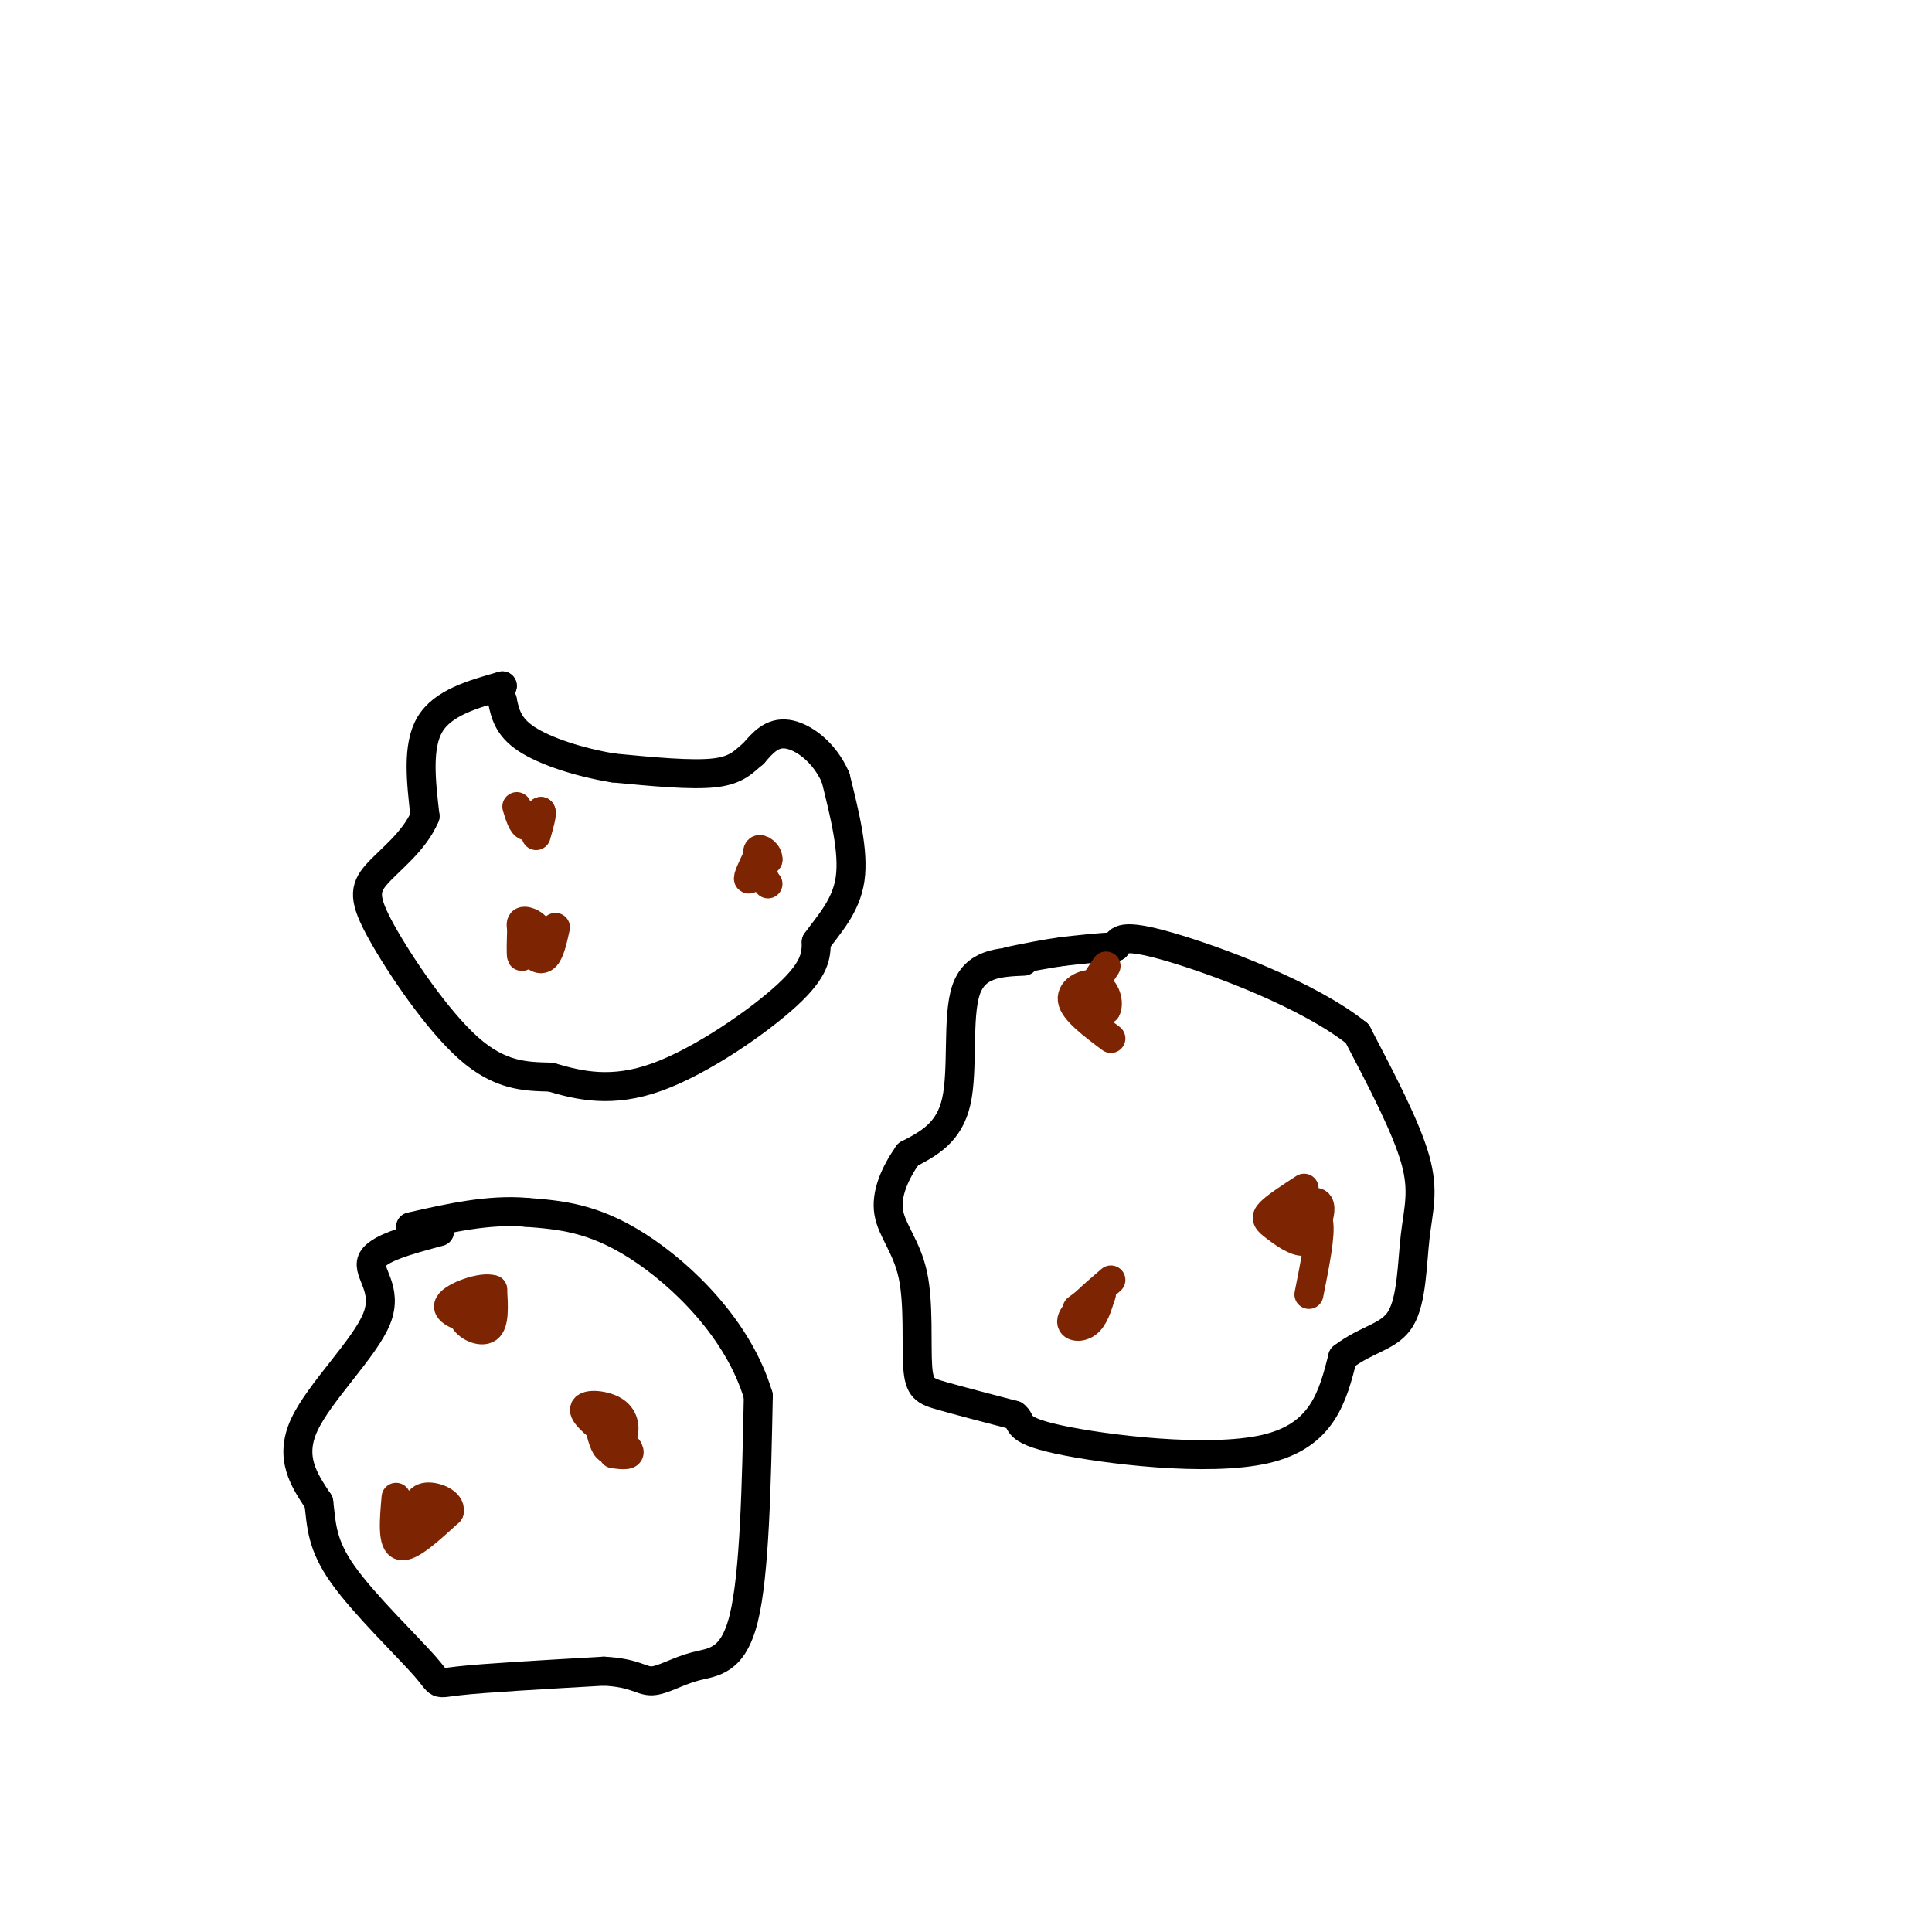 <svg viewBox='0 0 400 400' version='1.1' xmlns='http://www.w3.org/2000/svg' xmlns:xlink='http://www.w3.org/1999/xlink'><g fill='none' stroke='#000000' stroke-width='6' stroke-linecap='round' stroke-linejoin='round'><path d='M212,199c-5.067,0.222 -10.133,0.444 -12,6c-1.867,5.556 -0.533,16.444 -2,23c-1.467,6.556 -5.733,8.778 -10,11'/><path d='M188,239c-2.749,3.917 -4.621,8.210 -4,12c0.621,3.790 3.733,7.078 5,13c1.267,5.922 0.687,14.479 1,19c0.313,4.521 1.518,5.006 5,6c3.482,0.994 9.241,2.497 15,4'/><path d='M210,293c1.988,1.405 -0.542,2.917 9,5c9.542,2.083 31.155,4.738 43,2c11.845,-2.738 13.923,-10.869 16,-19'/><path d='M278,281c5.049,-3.893 9.673,-4.126 12,-8c2.327,-3.874 2.357,-11.389 3,-17c0.643,-5.611 1.898,-9.317 0,-16c-1.898,-6.683 -6.949,-16.341 -12,-26'/><path d='M281,214c-10.044,-8.044 -29.156,-15.156 -39,-18c-9.844,-2.844 -10.422,-1.422 -11,0'/><path d='M231,196c-3.667,0.167 -7.333,0.583 -11,1'/><path d='M220,197c-3.667,0.500 -7.333,1.250 -11,2'/><path d='M91,255c-6.494,1.738 -12.988,3.476 -14,6c-1.012,2.524 3.458,5.833 1,12c-2.458,6.167 -11.845,15.190 -15,22c-3.155,6.810 -0.077,11.405 3,16'/><path d='M66,311c0.582,4.775 0.537,8.713 5,15c4.463,6.287 13.432,14.923 17,19c3.568,4.077 1.734,3.593 7,3c5.266,-0.593 17.633,-1.297 30,-2'/><path d='M125,346c6.510,0.313 7.786,2.094 10,2c2.214,-0.094 5.365,-2.064 9,-3c3.635,-0.936 7.753,-0.839 10,-10c2.247,-9.161 2.624,-27.581 3,-46'/><path d='M157,289c-4.067,-13.733 -15.733,-25.067 -25,-31c-9.267,-5.933 -16.133,-6.467 -23,-7'/><path d='M109,251c-7.833,-0.667 -15.917,1.167 -24,3'/><path d='M104,142c-6.167,1.750 -12.333,3.500 -15,8c-2.667,4.500 -1.833,11.750 -1,19'/><path d='M88,169c-2.247,5.293 -7.365,9.027 -10,12c-2.635,2.973 -2.786,5.185 1,12c3.786,6.815 11.510,18.233 18,24c6.490,5.767 11.745,5.884 17,6'/><path d='M114,223c6.071,1.810 12.750,3.333 22,0c9.250,-3.333 21.071,-11.524 27,-17c5.929,-5.476 5.964,-8.238 6,-11'/><path d='M169,195c2.622,-3.667 6.178,-7.333 7,-13c0.822,-5.667 -1.089,-13.333 -3,-21'/><path d='M173,161c-2.378,-5.444 -6.822,-8.556 -10,-9c-3.178,-0.444 -5.089,1.778 -7,4'/><path d='M156,156c-1.933,1.556 -3.267,3.444 -8,4c-4.733,0.556 -12.867,-0.222 -21,-1'/><path d='M127,159c-7.044,-1.133 -14.156,-3.467 -18,-6c-3.844,-2.533 -4.422,-5.267 -5,-8'/><path d='M104,145c-0.833,-1.833 -0.417,-2.417 0,-3'/></g>
<g fill='none' stroke='#7D2502' stroke-width='6' stroke-linecap='round' stroke-linejoin='round'><path d='M108,192c-0.083,2.833 -0.167,5.667 0,6c0.167,0.333 0.583,-1.833 1,-4'/><path d='M109,194c0.810,-0.940 2.333,-1.292 2,-2c-0.333,-0.708 -2.524,-1.774 -3,-1c-0.476,0.774 0.762,3.387 2,6'/><path d='M110,197c0.889,1.422 2.111,1.978 3,1c0.889,-0.978 1.444,-3.489 2,-6'/><path d='M157,177c-1.167,2.417 -2.333,4.833 -2,5c0.333,0.167 2.167,-1.917 4,-4'/><path d='M159,178c0.133,-1.289 -1.533,-2.511 -2,-2c-0.467,0.511 0.267,2.756 1,5'/><path d='M158,181c0.333,1.167 0.667,1.583 1,2'/><path d='M107,167c0.583,1.917 1.167,3.833 2,4c0.833,0.167 1.917,-1.417 3,-3'/><path d='M112,168c0.333,0.333 -0.333,2.667 -1,5'/><path d='M124,295c0.583,2.333 1.167,4.667 2,5c0.833,0.333 1.917,-1.333 3,-3'/><path d='M129,297c0.476,-1.500 0.167,-3.750 -2,-5c-2.167,-1.250 -6.190,-1.500 -6,0c0.190,1.500 4.595,4.750 9,8'/><path d='M130,300c1.000,1.500 -1.000,1.250 -3,1'/><path d='M82,310c-0.417,4.750 -0.833,9.500 1,10c1.833,0.500 5.917,-3.250 10,-7'/><path d='M93,313c0.533,-1.978 -3.133,-3.422 -5,-3c-1.867,0.422 -1.933,2.711 -2,5'/><path d='M86,315c-0.333,0.667 -0.167,-0.167 0,-1'/><path d='M99,268c-1.800,1.711 -3.600,3.422 -3,5c0.600,1.578 3.600,3.022 5,2c1.400,-1.022 1.200,-4.511 1,-8'/><path d='M102,267c-2.156,-0.756 -8.044,1.356 -9,3c-0.956,1.644 3.022,2.822 7,4'/><path d='M230,265c-3.644,3.133 -7.289,6.267 -8,8c-0.711,1.733 1.511,2.067 3,1c1.489,-1.067 2.244,-3.533 3,-6'/><path d='M228,268c-0.333,-0.500 -2.667,1.250 -5,3'/><path d='M229,200c-2.500,3.750 -5.000,7.500 -5,9c0.000,1.500 2.500,0.750 5,0'/><path d='M229,209c0.714,-1.214 0.000,-4.250 -2,-5c-2.000,-0.750 -5.286,0.786 -5,3c0.286,2.214 4.143,5.107 8,8'/><path d='M270,246c-2.911,1.893 -5.821,3.786 -7,5c-1.179,1.214 -0.625,1.750 1,3c1.625,1.250 4.321,3.214 6,3c1.679,-0.214 2.339,-2.607 3,-5'/><path d='M273,252c0.536,-1.690 0.375,-3.417 -1,-3c-1.375,0.417 -3.964,2.976 -4,4c-0.036,1.024 2.482,0.512 5,0'/><path d='M273,253c0.500,2.500 -0.750,8.750 -2,15'/></g>
</svg>